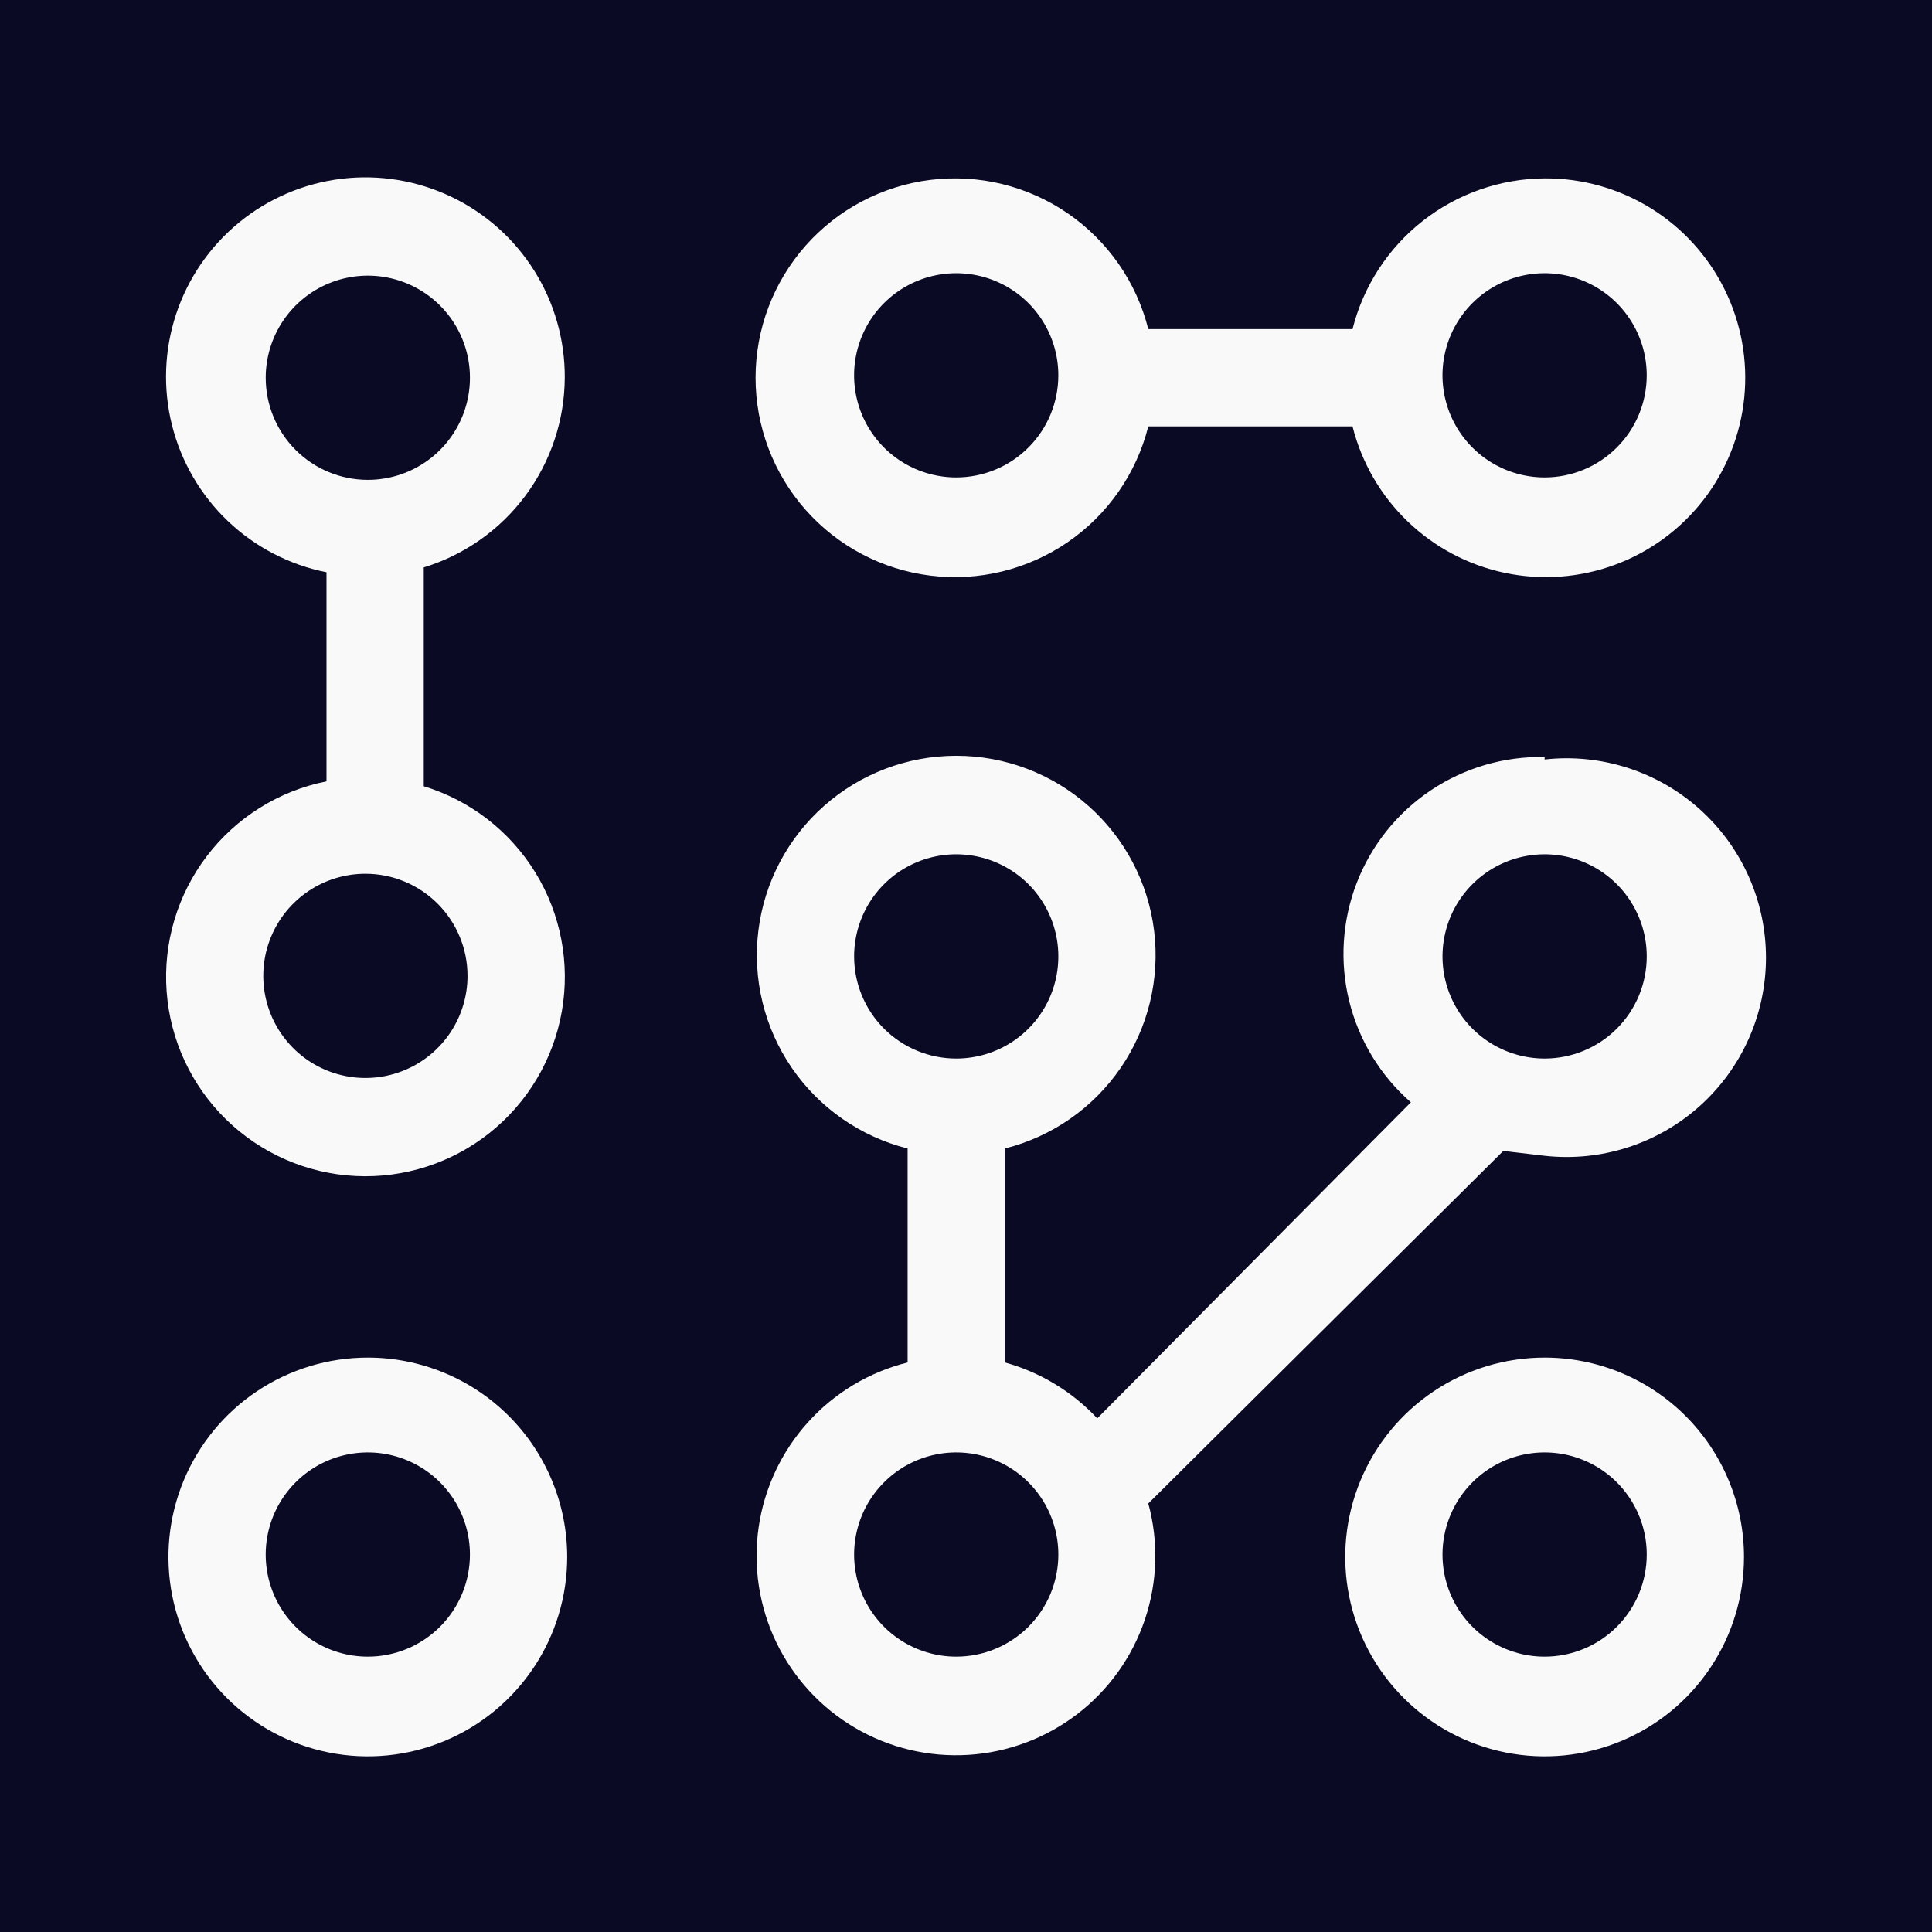 <?xml version="1.0" encoding="UTF-8"?>
<svg xmlns="http://www.w3.org/2000/svg" width="512" height="512" style="width: 512px; height: 512px; display: block;" viewBox="0 0 512 512" fill="none">
  <rect x="0" y="0" width="512" height="512" fill="#808080" stroke="none"/>
  <g clip-path="url(#clip0_712_42)">
    <rect width="512" height="512" fill="white"></rect>
    <path d="M0 -2H1544V720H0V-2Z" fill="#0A0A25"></path>
    <path d="M409.335 47.273C397.622 47.348 386.267 51.312 377.053 58.544C367.839 65.775 361.289 75.863 358.432 87.222H304.308C301.164 74.723 293.561 63.803 282.928 56.52C272.295 49.236 259.366 46.09 246.575 47.673C233.785 49.257 222.014 55.462 213.479 65.119C204.943 74.776 200.232 87.22 200.232 100.109C200.232 112.997 204.943 125.441 213.479 135.098C222.014 144.756 233.785 150.96 246.575 152.544C259.366 154.128 272.295 150.981 282.928 143.698C293.561 136.414 301.164 125.495 304.308 112.995H358.432C360.85 122.606 365.921 131.344 373.068 138.21C380.215 145.075 389.149 149.793 398.849 151.823C408.549 153.853 418.625 153.114 427.925 149.69C437.225 146.266 445.375 140.296 451.444 132.46C457.512 124.625 461.255 115.241 462.244 105.38C463.233 95.519 461.428 85.579 457.037 76.695C452.645 67.81 445.843 60.34 437.408 55.138C428.973 49.935 419.245 47.21 409.335 47.273ZM253.405 126.526C248.053 126.526 242.821 124.939 238.37 121.966C233.92 118.992 230.451 114.765 228.403 109.82C226.355 104.876 225.819 99.434 226.863 94.185C227.907 88.935 230.485 84.113 234.27 80.329C238.054 76.544 242.876 73.966 248.126 72.922C253.375 71.878 258.817 72.414 263.762 74.462C268.707 76.51 272.933 79.979 275.907 84.429C278.88 88.88 280.467 94.112 280.467 99.464C280.467 103.018 279.767 106.537 278.407 109.82C277.047 113.104 275.054 116.087 272.541 118.6C270.028 121.113 267.045 123.106 263.762 124.466C260.478 125.826 256.959 126.526 253.405 126.526ZM409.335 126.526C403.982 126.526 398.75 124.939 394.3 121.966C389.849 118.992 386.381 114.765 384.333 109.82C382.284 104.876 381.748 99.434 382.793 94.185C383.837 88.935 386.414 84.113 390.199 80.329C393.984 76.544 398.806 73.966 404.055 72.922C409.305 71.878 414.746 72.414 419.691 74.462C424.636 76.51 428.862 79.979 431.836 84.429C434.81 88.88 436.397 94.112 436.397 99.464C436.397 106.642 433.546 113.525 428.47 118.6C423.395 123.675 416.512 126.526 409.335 126.526Z" fill="#F9F9F9"></path>
    <path d="M97.476 359.776C87.026 359.776 76.811 362.875 68.122 368.68C59.434 374.486 52.661 382.738 48.663 392.392C44.663 402.047 43.617 412.67 45.656 422.919C47.694 433.168 52.727 442.583 60.116 449.972C67.505 457.361 76.919 462.393 87.168 464.432C97.418 466.47 108.041 465.424 117.695 461.425C127.35 457.426 135.602 450.654 141.407 441.965C147.213 433.277 150.312 423.061 150.312 412.611C150.312 398.599 144.745 385.16 134.837 375.251C124.928 365.342 111.489 359.776 97.476 359.776ZM97.476 439.029C92.124 439.029 86.892 437.442 82.441 434.468C77.991 431.495 74.522 427.268 72.474 422.323C70.426 417.378 69.89 411.937 70.934 406.688C71.978 401.438 74.556 396.616 78.34 392.831C82.125 389.047 86.947 386.469 92.197 385.425C97.446 384.381 102.887 384.917 107.832 386.965C112.777 389.013 117.004 392.482 119.978 396.932C122.951 401.383 124.538 406.615 124.538 411.967C124.538 419.144 121.687 426.028 116.612 431.103C111.537 436.178 104.654 439.029 97.476 439.029Z" fill="#F9F9F9"></path>
    <path d="M409.34 200.625C398.624 200.396 388.097 203.472 379.191 209.435C370.284 215.398 363.429 223.959 359.558 233.954C355.686 243.949 354.986 254.894 357.553 265.3C360.119 275.707 365.827 285.071 373.902 292.121L290.782 375.884C284.14 368.786 275.667 363.658 266.298 361.065V304.363C278.797 301.22 289.716 293.616 297 282.983C304.284 272.35 307.43 259.421 305.846 246.631C304.262 233.84 298.058 222.069 288.401 213.534C278.743 204.999 266.299 200.288 253.411 200.288C240.522 200.288 228.078 204.999 218.421 213.534C208.764 222.069 202.56 233.84 200.976 246.631C199.392 259.421 202.538 272.35 209.822 282.983C217.106 293.616 228.025 301.22 240.524 304.363V361.065C230.34 363.61 221.145 369.131 214.112 376.924C207.079 384.717 202.527 394.428 201.036 404.819C199.545 415.21 201.183 425.809 205.741 435.265C210.299 444.721 217.57 452.605 226.627 457.911C235.685 463.218 246.117 465.706 256.595 465.058C267.072 464.411 277.119 460.657 285.454 454.276C293.789 447.895 300.034 439.175 303.393 429.23C306.752 419.285 307.073 408.564 304.313 398.436L398.386 305.007L409.34 306.296C416.725 307.115 424.199 306.368 431.276 304.102C438.352 301.837 444.871 298.105 450.407 293.149C455.942 288.193 460.371 282.126 463.403 275.342C466.435 268.559 468.002 261.213 468.002 253.783C468.002 246.353 466.435 239.006 463.403 232.223C460.371 225.44 455.942 219.372 450.407 214.416C444.871 209.461 438.352 205.728 431.276 203.463C424.199 201.198 416.725 200.45 409.34 201.269V200.625ZM226.349 253.461C226.349 248.108 227.936 242.876 230.91 238.426C233.883 233.975 238.11 230.507 243.055 228.458C248 226.41 253.441 225.874 258.69 226.918C263.94 227.963 268.762 230.54 272.547 234.325C276.331 238.109 278.909 242.931 279.953 248.181C280.997 253.43 280.461 258.872 278.413 263.817C276.365 268.762 272.896 272.988 268.446 275.962C263.995 278.935 258.763 280.523 253.411 280.523C246.234 280.523 239.35 277.671 234.275 272.596C229.2 267.521 226.349 260.638 226.349 253.461ZM253.411 439.029C248.059 439.029 242.826 437.442 238.376 434.468C233.926 431.495 230.457 427.268 228.409 422.323C226.36 417.378 225.825 411.937 226.869 406.688C227.913 401.438 230.49 396.616 234.275 392.831C238.06 389.047 242.882 386.469 248.131 385.425C253.381 384.381 258.822 384.917 263.767 386.965C268.712 389.013 272.939 392.482 275.912 396.932C278.886 401.383 280.473 406.615 280.473 411.967C280.473 415.521 279.773 419.04 278.413 422.323C277.053 425.607 275.06 428.59 272.547 431.103C270.034 433.616 267.05 435.609 263.767 436.969C260.484 438.329 256.965 439.029 253.411 439.029ZM409.34 280.523C403.988 280.523 398.756 278.935 394.305 275.962C389.855 272.988 386.386 268.762 384.338 263.817C382.29 258.872 381.754 253.43 382.798 248.181C383.842 242.931 386.42 238.109 390.204 234.325C393.989 230.54 398.811 227.963 404.061 226.918C409.31 225.874 414.751 226.41 419.696 228.458C424.641 230.507 428.868 233.975 431.841 238.426C434.815 242.876 436.402 248.108 436.402 253.461C436.402 260.638 433.551 267.521 428.476 272.596C423.401 277.671 416.517 280.523 409.34 280.523Z" fill="#F9F9F9"></path>
    <path d="M409.339 359.776C398.89 359.776 388.674 362.875 379.986 368.68C371.297 374.486 364.525 382.738 360.526 392.392C356.527 402.047 355.48 412.67 357.519 422.919C359.558 433.168 364.59 442.583 371.979 449.972C379.368 457.361 388.783 462.393 399.032 464.432C409.281 466.47 419.904 465.424 429.559 461.425C439.213 457.426 447.465 450.654 453.271 441.965C459.076 433.277 462.175 423.061 462.175 412.611C462.175 398.599 456.608 385.16 446.7 375.251C436.791 365.342 423.352 359.776 409.339 359.776ZM409.339 439.029C403.987 439.029 398.755 437.442 394.305 434.468C389.854 431.495 386.386 427.268 384.337 422.323C382.289 417.378 381.753 411.937 382.797 406.688C383.842 401.438 386.419 396.616 390.204 392.831C393.988 389.047 398.81 386.469 404.06 385.425C409.309 384.381 414.751 384.917 419.696 386.965C424.641 389.013 428.867 392.482 431.841 396.932C434.814 401.383 436.402 406.615 436.402 411.967C436.402 419.144 433.55 426.028 428.475 431.103C423.4 436.178 416.517 439.029 409.339 439.029Z" fill="#F9F9F9"></path>
    <path d="M149.67 100.109C149.722 90.089 146.924 80.261 141.601 71.771C136.279 63.281 128.652 56.48 119.611 52.161C110.57 47.842 100.487 46.182 90.538 47.377C80.59 48.571 71.186 52.569 63.424 58.906C55.661 65.242 49.861 73.655 46.699 83.163C43.538 92.671 43.145 102.883 45.566 112.606C47.988 122.329 53.125 131.162 60.377 138.077C67.629 144.991 76.698 149.7 86.525 151.655V207.068C73.887 209.587 62.605 216.639 54.803 226.895C47 237.152 43.215 249.907 44.16 262.759C45.105 275.611 50.715 287.675 59.934 296.68C69.152 305.685 81.344 311.011 94.215 311.654C107.086 312.298 119.748 308.215 129.819 300.174C139.89 292.134 146.675 280.69 148.898 267.996C151.12 255.302 148.626 242.233 141.886 231.25C135.145 220.266 124.623 212.124 112.299 208.357V150.367C123.073 147.069 132.511 140.414 139.234 131.372C145.957 122.33 149.614 111.376 149.67 100.109ZM70.417 100.109C70.417 94.756 72.004 89.524 74.978 85.074C77.951 80.623 82.178 77.155 87.123 75.106C92.068 73.058 97.509 72.522 102.759 73.566C108.008 74.611 112.83 77.188 116.615 80.973C120.4 84.757 122.977 89.579 124.021 94.829C125.066 100.079 124.53 105.52 122.481 110.465C120.433 115.41 116.964 119.636 112.514 122.61C108.064 125.584 102.832 127.171 97.479 127.171C90.302 127.171 83.418 124.319 78.343 119.244C73.268 114.169 70.417 107.286 70.417 100.109ZM123.897 258.615C123.897 263.968 122.31 269.2 119.336 273.65C116.363 278.1 112.136 281.569 107.191 283.617C102.246 285.666 96.805 286.202 91.555 285.157C86.306 284.113 81.484 281.536 77.699 277.751C73.914 273.966 71.337 269.144 70.293 263.895C69.249 258.645 69.784 253.204 71.833 248.259C73.881 243.314 77.35 239.088 81.8 236.114C86.25 233.14 91.483 231.553 96.835 231.553C104.012 231.553 110.896 234.404 115.971 239.479C121.046 244.555 123.897 251.438 123.897 258.615Z" fill="#F9F9F9"></path>
  </g>
  <defs>
    <clipPath id="clip0_712_42">
      <rect width="512" height="512" fill="white"></rect>
    </clipPath>
  </defs>
</svg>
